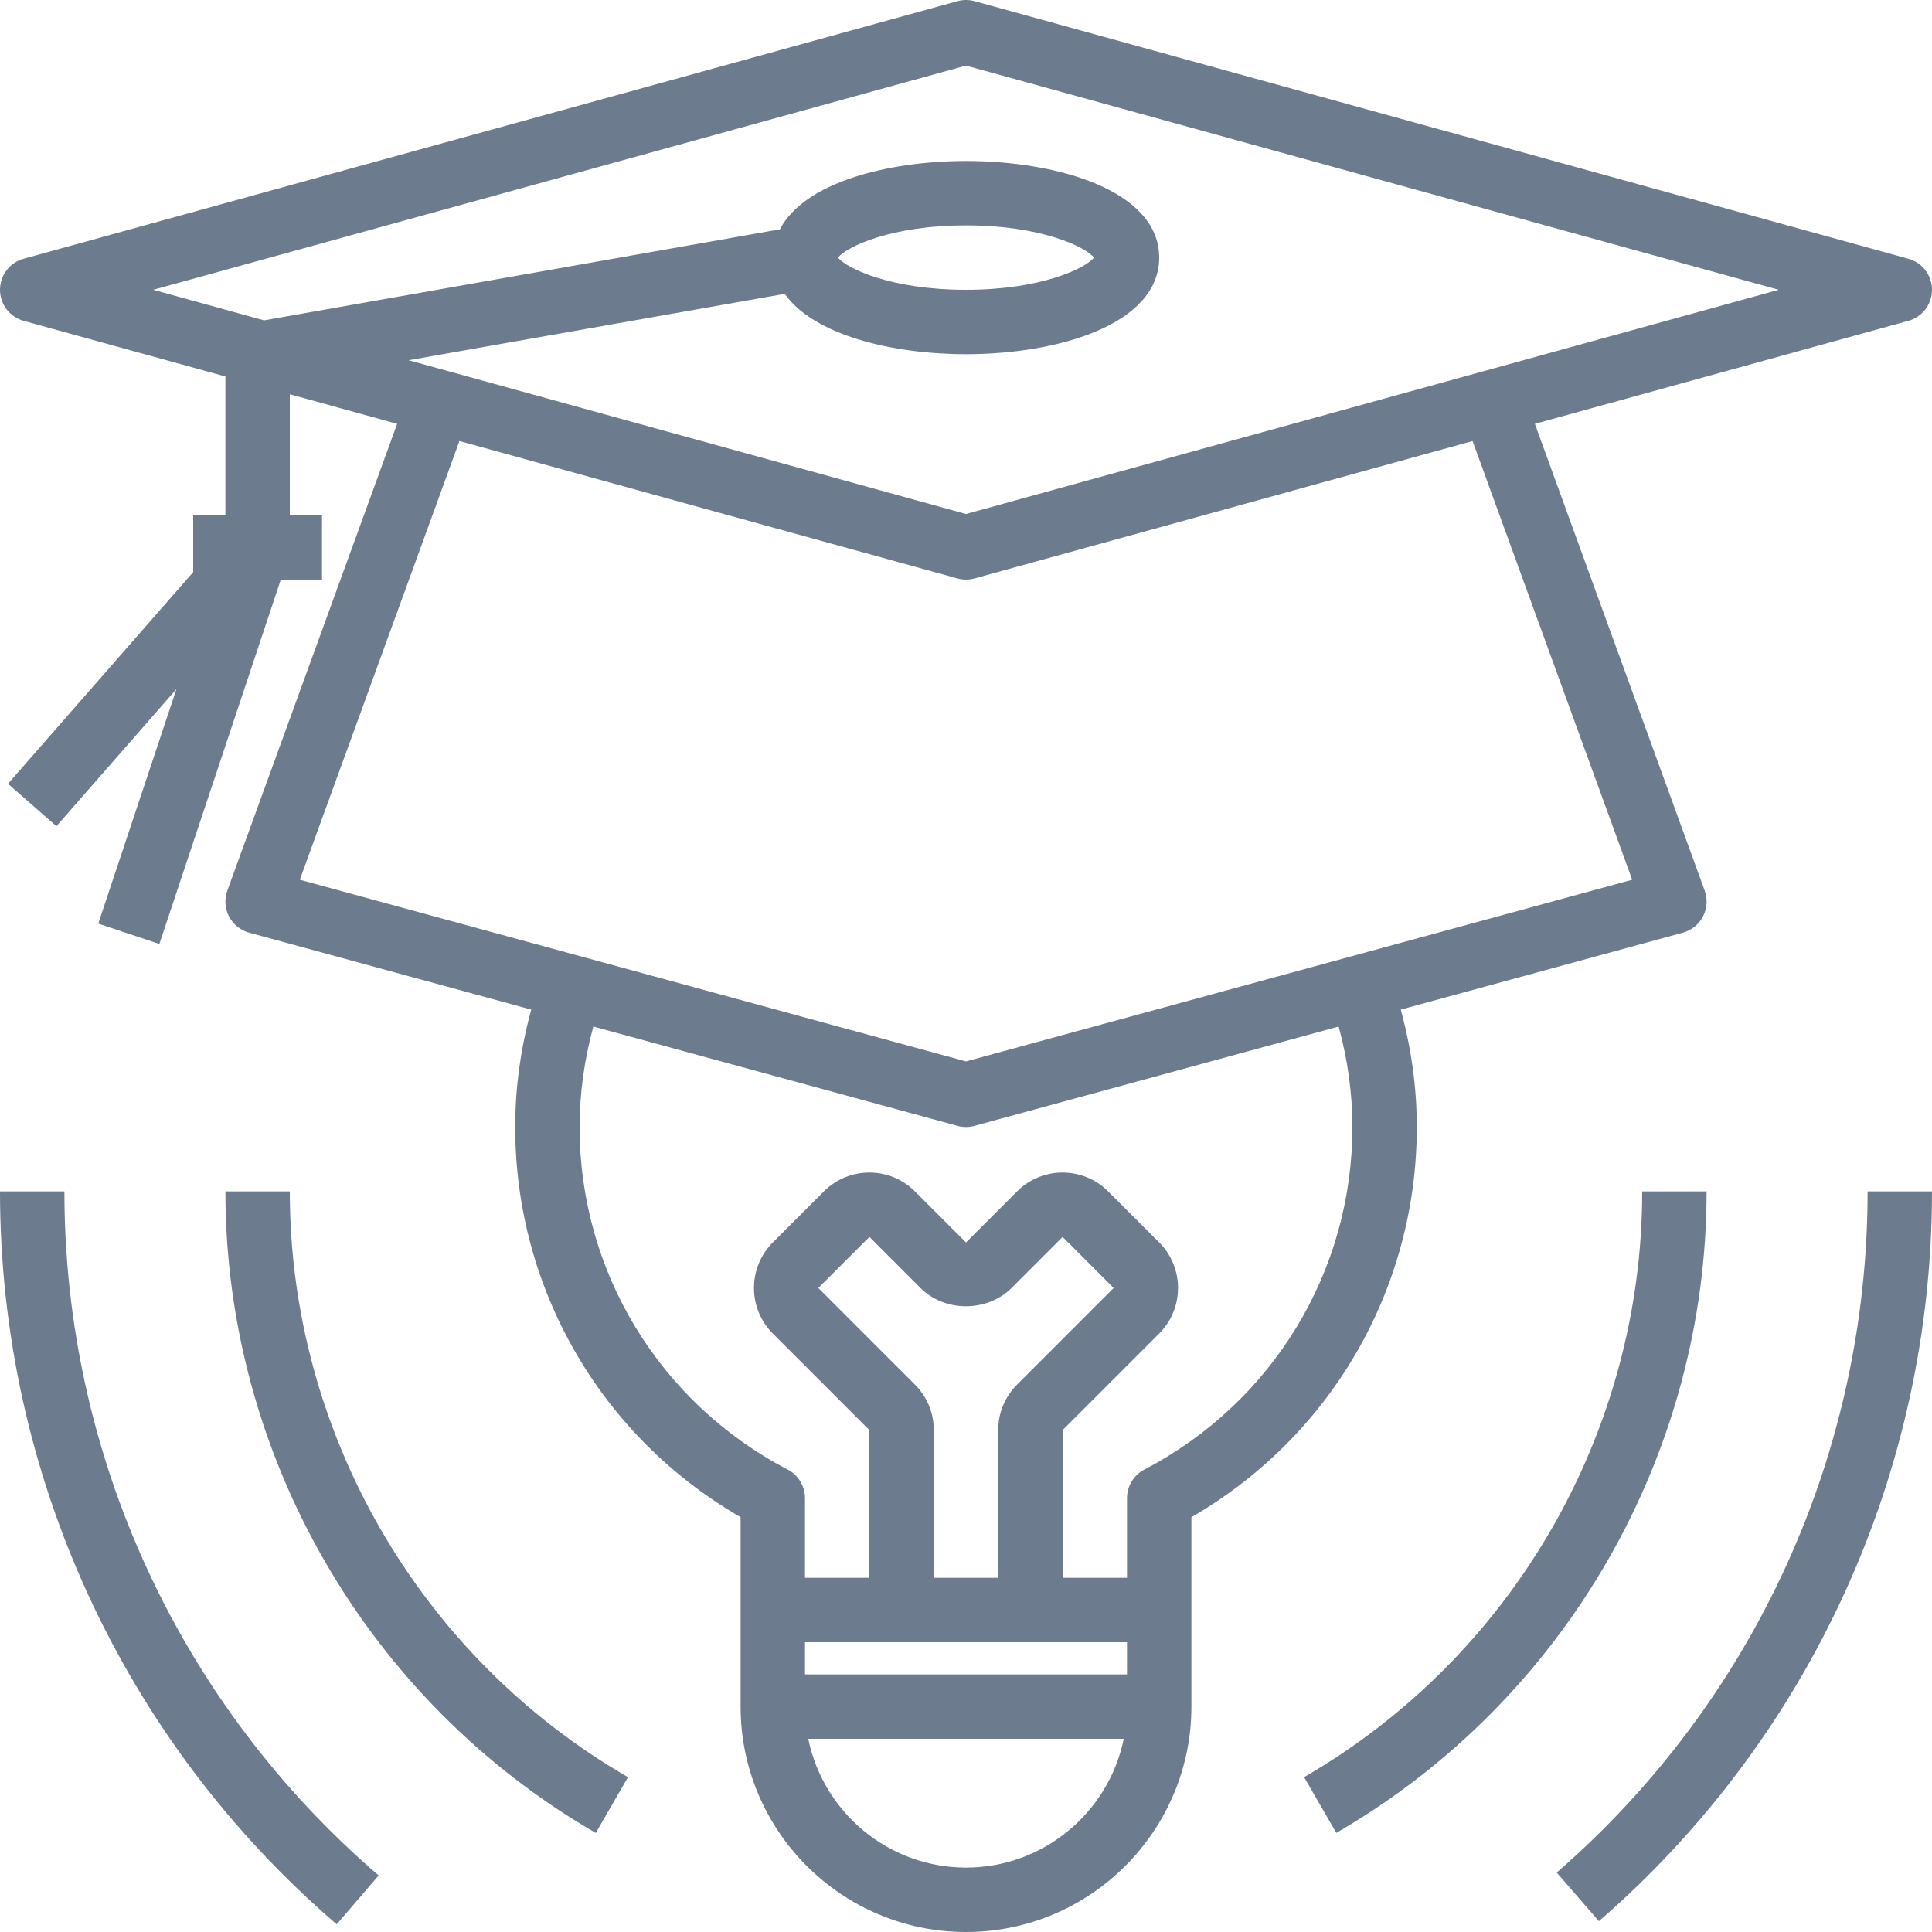 <?xml version="1.0" encoding="iso-8859-1"?>
<!-- Generator: Adobe Illustrator 19.0.0, SVG Export Plug-In . SVG Version: 6.00 Build 0)  -->
<svg version="1.1" id="Capa_1" xmlns="http://www.w3.org/2000/svg" xmlns:xlink="http://www.w3.org/1999/xlink" x="0px" y="0px"
	 viewBox="0 0 480 480" style="enable-background:new 0 0 480 480;" xml:space="preserve" fill="#6c7c8e">
<g>
	<g>
		<path d="M474.129,64.288l-232-64c-1.398-0.383-2.859-0.383-4.258,0l-232,64C2.402,65.245,0,68.401,0,71.999
			s2.402,6.754,5.871,7.711L56,93.539v34.46h-8v14.137L1.98,194.729l12.039,10.539l29.816-34.078L24.41,229.468l15.18,5.063
			l30.177-90.531H80v-16h-8V97.953l26.667,7.356L56.48,221.265c-0.762,2.102-0.613,4.426,0.414,6.414
			c1.031,1.984,2.844,3.449,5,4.039l70.092,19.116c-2.622,9.601-3.986,19.374-3.986,29.166c0,40.207,21.332,76.91,56,96.938v47.063
			c0,30.879,25.121,56,56,56s56-25.121,56-56v-47.063c34.668-20.027,56-56.73,56-96.938c0-9.792-1.365-19.565-3.986-29.166
			l70.092-19.116c2.156-0.59,3.969-2.055,5-4.039c1.027-1.988,1.176-4.313,0.414-6.414l-42.187-115.956l92.796-25.599
			c3.469-0.957,5.871-4.113,5.871-7.711S477.598,65.245,474.129,64.288z M240,463.999c-19.315,0-35.474-13.766-39.191-32h78.383
			C275.474,450.233,259.315,463.999,240,463.999z M280,415.999h-80v-8h80V415.999z M227.313,343.999l-24-24L216,307.312
			l12.688,12.688c6.047,6.047,16.578,6.047,22.625,0L264,307.312l12.688,12.688l-24,24c-3.023,3.023-4.688,7.039-4.688,11.313
			v36.688h-16v-36.688C232,351.038,230.336,347.022,227.313,343.999z M284.301,365.112c-2.645,1.379-4.301,4.113-4.301,7.094v19.793
			h-16v-36.688l24-24c6.238-6.238,6.238-16.387,0-22.625l-12.688-12.688c-6.234-6.242-16.391-6.242-22.625,0L240,308.687
			l-12.688-12.688c-6.234-6.242-16.391-6.242-22.625,0L192,308.687c-6.238,6.238-6.238,16.387,0,22.625l24,24v36.688h-16v-19.793
			c0-2.98-1.656-5.715-4.301-7.094C163.809,348.476,144,315.862,144,279.999c0-8.367,1.17-16.729,3.417-24.957l90.478,24.676
			c0.691,0.188,1.398,0.281,2.105,0.281s1.414-0.094,2.105-0.281l90.478-24.676c2.247,8.228,3.417,16.59,3.417,24.957
			C336,315.862,316.191,348.476,284.301,365.112z M405.512,218.569L240,263.706L74.488,218.569l39.652-108.992l123.73,34.132
			c0.699,0.191,1.414,0.289,2.129,0.289s1.43-0.098,2.129-0.289l123.73-34.132L405.512,218.569z M368.728,92.19
			c-0.001,0-0.003,0-0.005,0L240,127.702L111.277,92.19c-0.001,0-0.003,0-0.005,0l-9.75-2.69l93.439-16.489
			c7.227,10.223,26.667,14.988,45.039,14.988c23.117,0,48-7.512,48-24s-24.883-24-48-24c-19.52,0-40.236,5.381-46.231,16.974
			L65.604,79.592l-27.522-7.593L240,16.296l201.918,55.703L368.728,92.19z M208.199,63.999c2.063-2.617,13.023-8,31.801-8
			s29.738,5.383,31.801,8c-2.063,2.617-13.023,8-31.801,8S210.262,66.616,208.199,63.999z"/>
	</g>
</g>
<g>
	<g>
		<path d="M72,295.999H56c0,65.496,35.258,126.57,92.016,159.391l8.008-13.852C104.195,411.569,72,355.8,72,295.999z"/>
	</g>
</g>
<g>
	<g>
		<path d="M408,295.999c0,59.793-32.188,115.555-84.004,145.527l8.008,13.852C388.75,422.554,424,361.483,424,295.999H408z"/>
	</g>
</g>
<g>
	<g>
		<path d="M464,295.999c0,64.941-28.156,126.625-77.242,169.234l10.484,12.086C449.836,431.667,480,365.577,480,295.999H464z"/>
	</g>
</g>
<g>
	<g>
		<path d="M16,295.999H0c0,70.035,30.488,136.406,83.648,182.09l10.43-12.133C44.457,423.312,16,361.366,16,295.999z"/>
	</g>
</g>
<g>
</g>
<g>
</g>
<g>
</g>
<g>
</g>
<g>
</g>
<g>
</g>
<g>
</g>
<g>
</g>
<g>
</g>
<g>
</g>
<g>
</g>
<g>
</g>
<g>
</g>
<g>
</g>
<g>
</g>
</svg>
